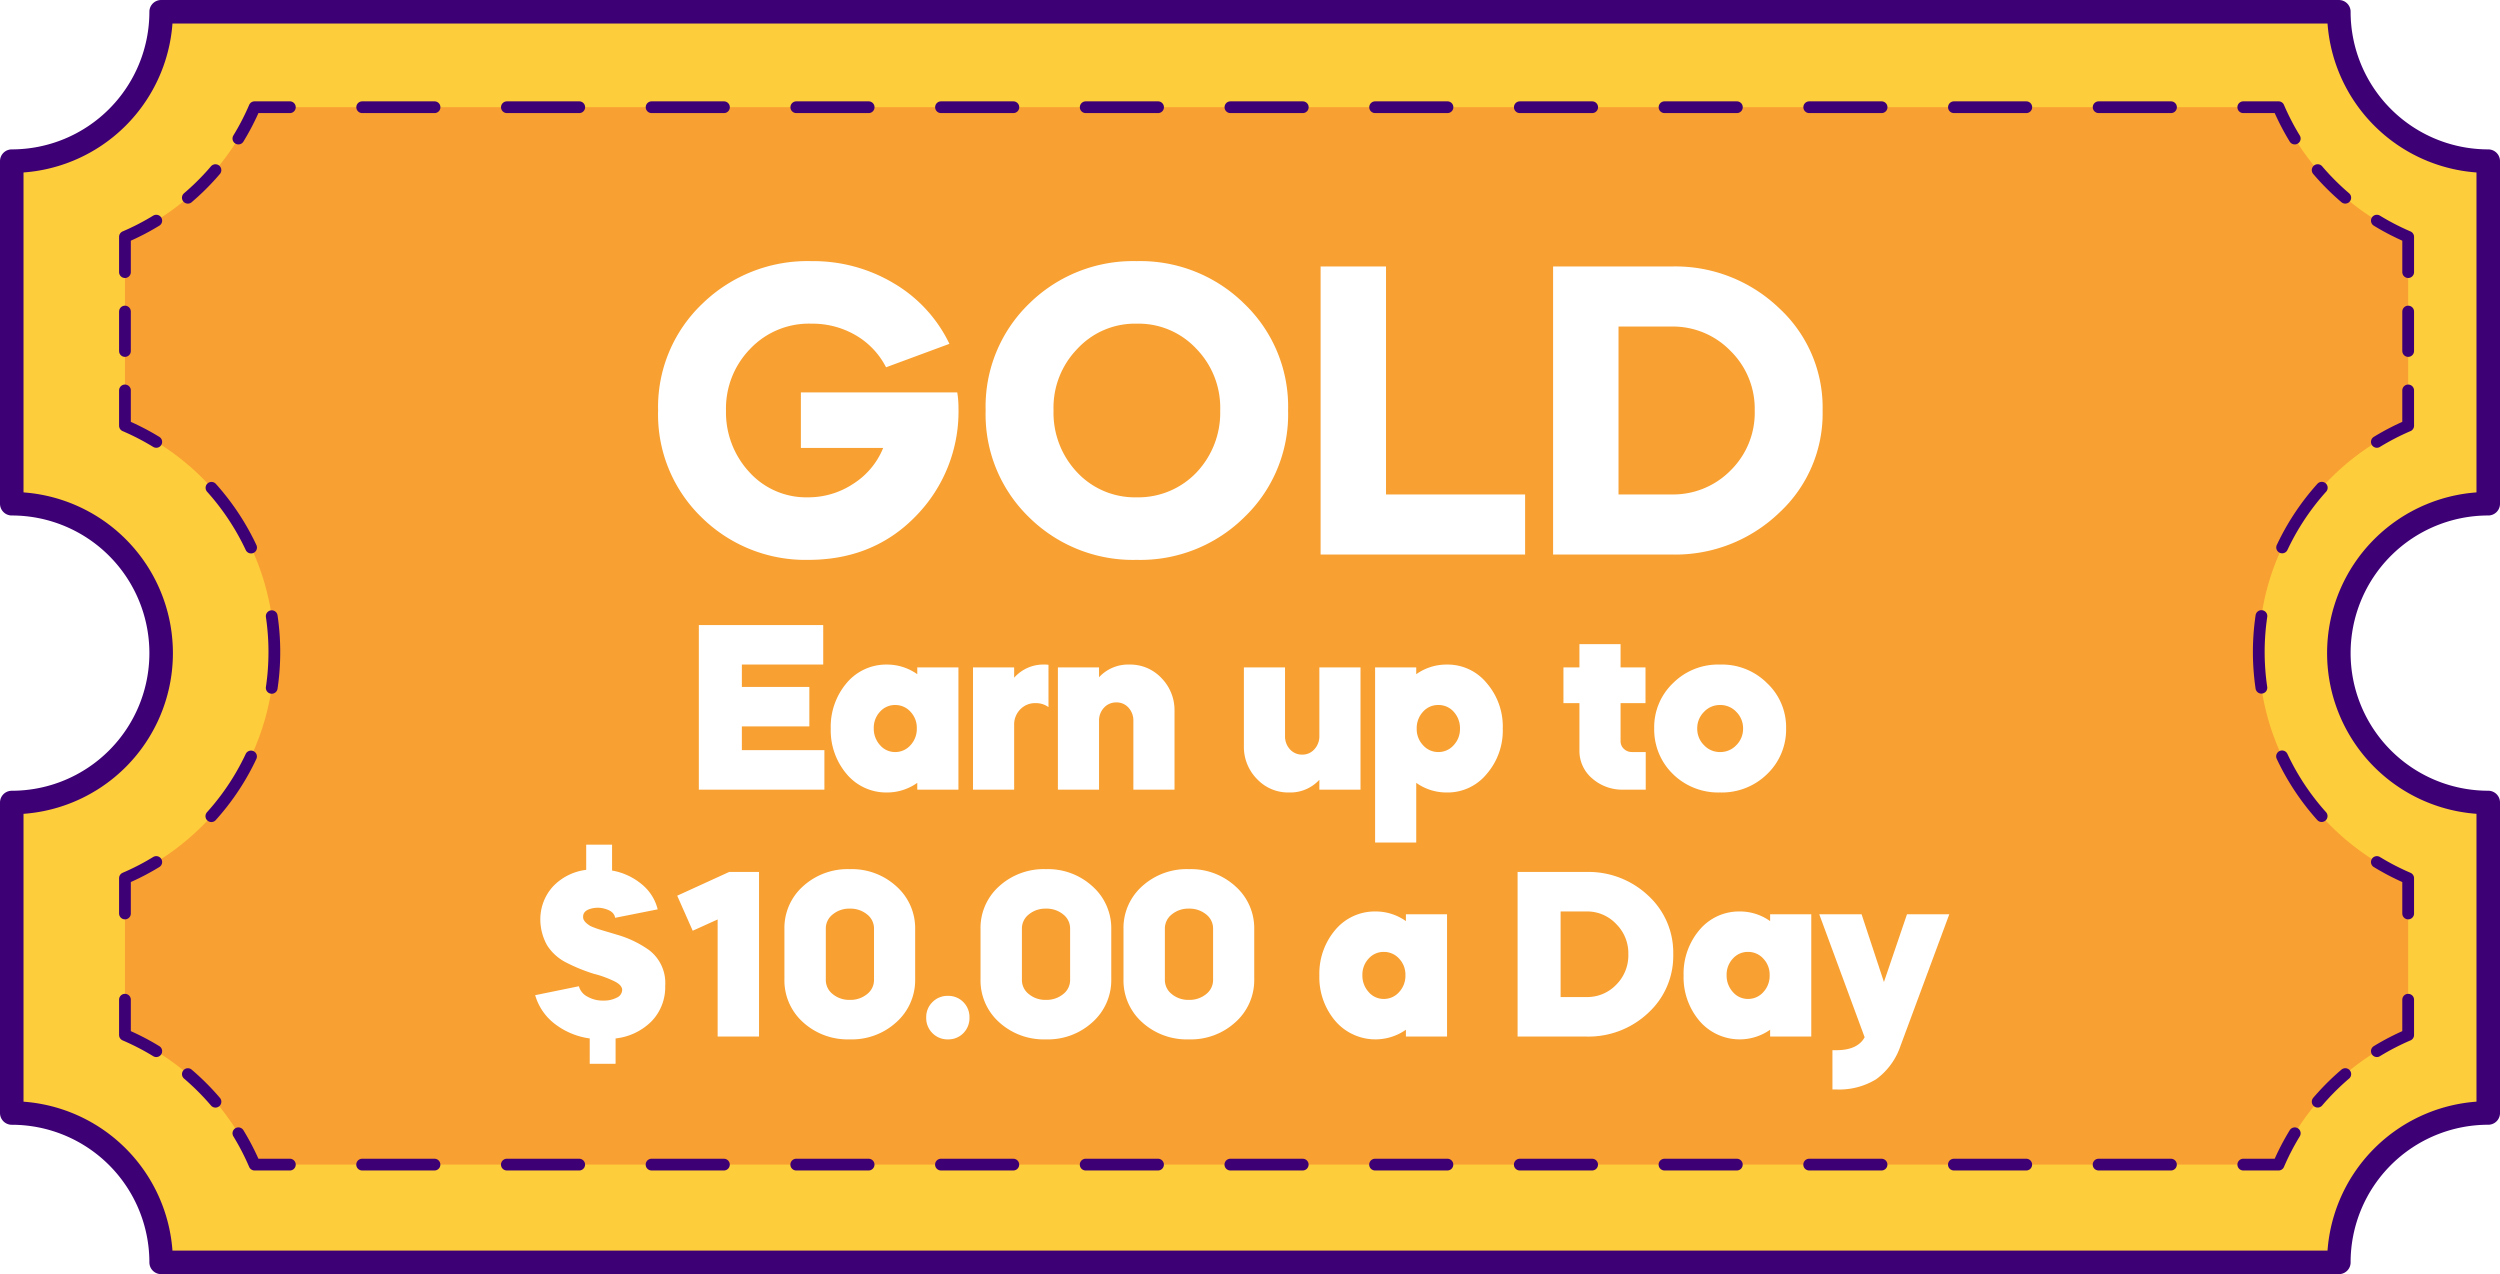 <svg xmlns="http://www.w3.org/2000/svg" xmlns:xlink="http://www.w3.org/1999/xlink" width="425.281" height="216.75" viewBox="0 0 425.281 216.75"><defs><filter id="a" x="111.95" y="40.421" width="200.1" height="54.82" filterUnits="userSpaceOnUse"><feOffset dx="-2" dy="4" input="SourceAlpha"/><feGaussianBlur result="b"/><feFlood flood-color="#ee7026"/><feComposite operator="in" in2="b"/><feComposite in="SourceGraphic"/></filter><filter id="c" x="91.04" y="102.331" width="242.56" height="83" filterUnits="userSpaceOnUse"><feOffset dx="-2" dy="4" input="SourceAlpha"/><feGaussianBlur result="d"/><feFlood flood-color="#ee7026"/><feComposite operator="in" in2="d"/><feComposite in="SourceGraphic"/></filter></defs><g transform="translate(-964 -1085.669)"><g transform="translate(883 996.669)"><path d="M397.868,111.1a25.416,25.416,0,0,0,25.413,25.413v52.82a25.409,25.409,0,0,0-25.413,25.413H27.413A25.416,25.416,0,0,0,2,189.337v-52.82A25.413,25.413,0,1,0,2,85.691V27.413A25.424,25.424,0,0,0,27.413,2H397.868a25.416,25.416,0,0,0,25.413,25.413V85.691A25.409,25.409,0,0,0,397.868,111.1" transform="translate(81 89)" fill="#fecd3b"/><path d="M397.868,111.1a25.416,25.416,0,0,0,25.413,25.413v52.82a25.409,25.409,0,0,0-25.413,25.413H27.413A25.416,25.416,0,0,0,2,189.337v-52.82A25.413,25.413,0,1,0,2,85.691V27.413A25.424,25.424,0,0,0,27.413,2H397.868a25.416,25.416,0,0,0,25.413,25.413V85.691A25.409,25.409,0,0,0,397.868,111.1Z" transform="translate(81 89)" fill="none" stroke="#3d0075" stroke-linecap="round" stroke-linejoin="round" stroke-width="4"/><path d="M43.306,198.113a42.111,42.111,0,0,0-22.05-22.049V149.392a41.849,41.849,0,0,0,0-76.974V40.289a42.113,42.113,0,0,0,22.05-22.05H387.612a42.111,42.111,0,0,0,22.049,22.05V72.418a41.85,41.85,0,0,0,0,76.974v26.672a42.109,42.109,0,0,0-22.049,22.049Z" transform="translate(81 89)" fill="#f8a031"/><line x2="313.845" transform="translate(142.613 107.239)" fill="none" stroke="#3d0075" stroke-linecap="round" stroke-linejoin="round" stroke-width="2" stroke-dasharray="12.308 12.308"/><path d="M49.306,198.113h-6a41.826,41.826,0,0,0-2.753-5.327" transform="translate(81 89)" fill="none" stroke="#3d0075" stroke-linecap="round" stroke-linejoin="round" stroke-width="2"/><path d="M36.653,187.414a42.229,42.229,0,0,0-7.3-6.749" transform="translate(81 89)" fill="none" stroke="#3d0075" stroke-linecap="round" stroke-linejoin="round" stroke-width="2" stroke-dasharray="6.644 6.644"/><path d="M26.583,178.817a41.76,41.76,0,0,0-5.327-2.753v-6" transform="translate(81 89)" fill="none" stroke="#3d0075" stroke-linecap="round" stroke-linejoin="round" stroke-width="2"/><path d="M21.256,155.392v-6a41.618,41.618,0,0,0,5.326-2.753" transform="translate(81 89)" fill="none" stroke="#3d0075" stroke-linecap="round" stroke-linejoin="round" stroke-width="2"/><path d="M35.954,138.841A41.68,41.68,0,0,0,46.67,110.906,41.786,41.786,0,0,0,31.553,78.731" transform="translate(81 89)" fill="none" stroke="#3d0075" stroke-linecap="round" stroke-linejoin="round" stroke-width="2" stroke-dasharray="12.236 12.236"/><path d="M26.582,75.171a41.814,41.814,0,0,0-5.326-2.753v-6" transform="translate(81 89)" fill="none" stroke="#3d0075" stroke-linecap="round" stroke-linejoin="round" stroke-width="2"/><line y1="10.064" transform="translate(102.256 138.645)" fill="none" stroke="#3d0075" stroke-linecap="round" stroke-linejoin="round" stroke-width="2" stroke-dasharray="6.71 6.71"/><path d="M21.256,46.289v-6a41.759,41.759,0,0,0,5.327-2.753" transform="translate(81 89)" fill="none" stroke="#3d0075" stroke-linecap="round" stroke-linejoin="round" stroke-width="2"/><path d="M31.956,33.637a42.235,42.235,0,0,0,6.75-7.3" transform="translate(81 89)" fill="none" stroke="#3d0075" stroke-linecap="round" stroke-linejoin="round" stroke-width="2" stroke-dasharray="6.644 6.644"/><path d="M40.553,23.566a41.76,41.76,0,0,0,2.753-5.327h6" transform="translate(81 89)" fill="none" stroke="#3d0075" stroke-linecap="round" stroke-linejoin="round" stroke-width="2"/><path d="M381.612,18.239h6a41.825,41.825,0,0,0,2.753,5.327" transform="translate(81 89)" fill="none" stroke="#3d0075" stroke-linecap="round" stroke-linejoin="round" stroke-width="2"/><path d="M394.264,28.939a42.264,42.264,0,0,0,7.3,6.75" transform="translate(81 89)" fill="none" stroke="#3d0075" stroke-linecap="round" stroke-linejoin="round" stroke-width="2" stroke-dasharray="6.644 6.644"/><path d="M404.334,37.536a41.756,41.756,0,0,0,5.327,2.753v6" transform="translate(81 89)" fill="none" stroke="#3d0075" stroke-linecap="round" stroke-linejoin="round" stroke-width="2"/><line y2="10.064" transform="translate(490.66 141.999)" fill="none" stroke="#3d0075" stroke-linecap="round" stroke-linejoin="round" stroke-width="2" stroke-dasharray="6.71 6.71"/><path d="M409.66,66.418v6a41.616,41.616,0,0,0-5.326,2.753" transform="translate(81 89)" fill="none" stroke="#3d0075" stroke-linecap="round" stroke-linejoin="round" stroke-width="2"/><path d="M394.963,82.969a41.789,41.789,0,0,0,4.4,60.111" transform="translate(81 89)" fill="none" stroke="#3d0075" stroke-linecap="round" stroke-linejoin="round" stroke-width="2" stroke-dasharray="12.236 12.236"/><path d="M404.334,146.64a41.812,41.812,0,0,0,5.326,2.753v6" transform="translate(81 89)" fill="none" stroke="#3d0075" stroke-linecap="round" stroke-linejoin="round" stroke-width="2"/><path d="M409.66,170.064v6a41.759,41.759,0,0,0-5.327,2.753" transform="translate(81 89)" fill="none" stroke="#3d0075" stroke-linecap="round" stroke-linejoin="round" stroke-width="2"/><path d="M398.961,182.716a42.3,42.3,0,0,0-6.749,7.3" transform="translate(81 89)" fill="none" stroke="#3d0075" stroke-linecap="round" stroke-linejoin="round" stroke-width="2" stroke-dasharray="6.644 6.644"/><path d="M390.365,192.786a41.758,41.758,0,0,0-2.753,5.327h-6" transform="translate(81 89)" fill="none" stroke="#3d0075" stroke-linecap="round" stroke-linejoin="round" stroke-width="2"/><line x1="313.845" transform="translate(136.459 287.113)" fill="none" stroke="#3d0075" stroke-linecap="round" stroke-linejoin="round" stroke-width="2" stroke-dasharray="12.308 12.308"/></g><g transform="matrix(1, 0, 0, 1, 964, 1085.67)" filter="url(#a)"><path d="M-99.05-24.5a24.254,24.254,0,0,1,7.49-18.13,25.661,25.661,0,0,1,18.62-7.28,26.691,26.691,0,0,1,14,3.78,23.943,23.943,0,0,1,9.45,10.29l-10.78,3.99a13.281,13.281,0,0,0-5.18-5.46,14.591,14.591,0,0,0-7.49-1.96A13.754,13.754,0,0,0-83.37-35,14.524,14.524,0,0,0-87.5-24.5,14.96,14.96,0,0,0-83.51-14a13.046,13.046,0,0,0,9.94,4.27,13.856,13.856,0,0,0,7.735-2.31,13.011,13.011,0,0,0,5.075-6.09h-14v-9.45h26.6a16.173,16.173,0,0,1,.21,2.66A25.4,25.4,0,0,1-55.23-6.51Q-62.44.91-73.5.91A25.143,25.143,0,0,1-91.7-6.37,24.34,24.34,0,0,1-99.05-24.5ZM-35.98-6.37A24.34,24.34,0,0,1-43.33-24.5a24.34,24.34,0,0,1,7.35-18.13,25.163,25.163,0,0,1,18.34-7.28A25.163,25.163,0,0,1,.7-42.63,24.224,24.224,0,0,1,8.12-24.5,24.224,24.224,0,0,1,.7-6.37,25.163,25.163,0,0,1-17.64.91,25.163,25.163,0,0,1-35.98-6.37Zm18.34-3.36a13.68,13.68,0,0,0,10.15-4.2A14.749,14.749,0,0,0-3.43-24.5,14.356,14.356,0,0,0-7.49-35a13.426,13.426,0,0,0-10.15-4.27A13.346,13.346,0,0,0-27.72-35a14.356,14.356,0,0,0-4.06,10.5,14.749,14.749,0,0,0,4.06,10.57A13.453,13.453,0,0,0-17.64-9.73ZM13.65-49H24.78v38.78H48.44V0H13.65ZM73.36,0H53.2V-49H73.36a25.475,25.475,0,0,1,18.27,7.07A22.981,22.981,0,0,1,99.05-24.5,22.981,22.981,0,0,1,91.63-7.07,25.475,25.475,0,0,1,73.36,0Zm0-38.78H64.33v28.56h9.03a13.714,13.714,0,0,0,10.08-4.13A13.771,13.771,0,0,0,87.5-24.5a13.8,13.8,0,0,0-4.13-10.15A13.632,13.632,0,0,0,73.36-38.78Z" transform="translate(213 90.33)" fill="#fff"/></g><g transform="matrix(1, 0, 0, 1, 964, 1085.67)" filter="url(#c)"><path d="M-92.12-28h21.16v6.72H-84.8v3.8h11.48v6.72H-84.8v4.04h14.04V0H-92.12Zm32,6.72a8.853,8.853,0,0,1,5.16,1.64V-20.8h7V0h-7V-1.16A8.853,8.853,0,0,1-60.12.48a8.768,8.768,0,0,1-6.84-3.12,11.482,11.482,0,0,1-2.72-7.76,11.482,11.482,0,0,1,2.72-7.76A8.768,8.768,0,0,1-60.12-21.28Zm5.08,10.84a3.943,3.943,0,0,0-1.08-2.82,3.453,3.453,0,0,0-2.6-1.14,3.391,3.391,0,0,0-2.58,1.14,3.985,3.985,0,0,0-1.06,2.82A4.129,4.129,0,0,0-61.3-7.58,3.34,3.34,0,0,0-58.72-6.4a3.426,3.426,0,0,0,2.6-1.16A4.065,4.065,0,0,0-55.04-10.44ZM-38.48-20.8v1.76a6.6,6.6,0,0,1,5.16-2.24,3.547,3.547,0,0,1,.68.04v7.2a3.6,3.6,0,0,0-2.2-.68,3.493,3.493,0,0,0-2.6,1.06A3.644,3.644,0,0,0-38.48-11V0h-7V-20.8ZM-31.04,0V-20.8h7v1.68a6.714,6.714,0,0,1,5.16-2.16A7.258,7.258,0,0,1-13.44-19a7.77,7.77,0,0,1,2.24,5.6V0h-7V-11.68a3.228,3.228,0,0,0-.82-2.26,2.669,2.669,0,0,0-2.06-.9,2.776,2.776,0,0,0-2.12.9,3.183,3.183,0,0,0-.84,2.26V0ZM.6-7.4V-20.8h7V-9.16a3.237,3.237,0,0,0,.84,2.3,2.731,2.731,0,0,0,2.08.9,2.7,2.7,0,0,0,2.08-.92,3.255,3.255,0,0,0,.84-2.28V-20.8h7V0h-7V-1.68A6.714,6.714,0,0,1,8.28.48,7.258,7.258,0,0,1,2.84-1.8,7.77,7.77,0,0,1,.6-7.4ZM29.92,9h-7V-20.8h7v1.16a8.853,8.853,0,0,1,5.16-1.64,8.574,8.574,0,0,1,6.8,3.12,11.286,11.286,0,0,1,2.76,7.76,11.286,11.286,0,0,1-2.76,7.76A8.574,8.574,0,0,1,35.08.48a8.853,8.853,0,0,1-5.16-1.64ZM30-10.36a3.962,3.962,0,0,0,1.08,2.8,3.426,3.426,0,0,0,2.6,1.16,3.426,3.426,0,0,0,2.6-1.16,3.962,3.962,0,0,0,1.08-2.8,4.109,4.109,0,0,0-1.06-2.88,3.408,3.408,0,0,0-2.62-1.16,3.408,3.408,0,0,0-2.62,1.16A4.109,4.109,0,0,0,30-10.36Zm24.96-4.36V-20.8h2.72v-3.96h7v3.96h4.24v6.08H64.68v6.44a1.786,1.786,0,0,0,.56,1.34,1.989,1.989,0,0,0,1.44.54h2.28V0h-3.8a7.719,7.719,0,0,1-5.32-1.92,6.114,6.114,0,0,1-2.16-4.76v-8.04ZM73.6-2.64a10.567,10.567,0,0,1-3.2-7.76,10.352,10.352,0,0,1,3.2-7.72,10.842,10.842,0,0,1,8-3.16,10.842,10.842,0,0,1,8,3.16,10.289,10.289,0,0,1,3.24,7.72A10.5,10.5,0,0,1,89.6-2.64a11,11,0,0,1-8,3.12A11,11,0,0,1,73.6-2.64Zm8-3.76a3.719,3.719,0,0,0,2.78-1.18,3.917,3.917,0,0,0,1.14-2.82,3.917,3.917,0,0,0-1.14-2.82A3.719,3.719,0,0,0,81.6-14.4a3.674,3.674,0,0,0-2.74,1.18,3.917,3.917,0,0,0-1.14,2.82,3.917,3.917,0,0,0,1.14,2.82A3.674,3.674,0,0,0,81.6-6.4ZM-110.68,46.64V42.32a12.478,12.478,0,0,1-6-2.52,9.408,9.408,0,0,1-3.28-4.84l7.44-1.52a2.786,2.786,0,0,0,1.4,1.74,5.241,5.241,0,0,0,2.76.7,4.727,4.727,0,0,0,2.28-.5,1.478,1.478,0,0,0,.92-1.3q0-.8-1.24-1.44a17.979,17.979,0,0,0-3.6-1.32,29.171,29.171,0,0,1-5-2.08,8.232,8.232,0,0,1-2.94-2.78,9.034,9.034,0,0,1-1.14-4.14,8.318,8.318,0,0,1,2.1-5.8,9.339,9.339,0,0,1,5.7-2.88V9.36h4.4v4.4a10.761,10.761,0,0,1,5.06,2.34,7.949,7.949,0,0,1,2.7,4.26l-7.24,1.44q-.16-1.04-1.56-1.48a4.388,4.388,0,0,0-2.68-.04q-1.28.4-1.2,1.44,0,.72,1.24,1.48a15.024,15.024,0,0,0,2,.72l2.68.8a18,18,0,0,1,5.28,2.56,7.012,7.012,0,0,1,2.76,6.08,8.37,8.37,0,0,1-2.28,6,10.2,10.2,0,0,1-6.16,2.96v4.32Zm21.76-24.56L-93.16,24l-2.64-5.96L-86.96,14h5.08V42h-7.04Zm11.36,10.16V23.72a9.5,9.5,0,0,1,3.16-7.28,11.275,11.275,0,0,1,7.96-2.92,11.221,11.221,0,0,1,7.92,2.92,9.529,9.529,0,0,1,3.2,7.28v8.52a9.573,9.573,0,0,1-3.2,7.32,11.221,11.221,0,0,1-7.92,2.92,11.275,11.275,0,0,1-7.96-2.92A9.549,9.549,0,0,1-77.56,32.24Zm11.12-12a4.388,4.388,0,0,0-2.9.98,3.028,3.028,0,0,0-1.18,2.42v8.72a3.028,3.028,0,0,0,1.18,2.42,4.388,4.388,0,0,0,2.9.98,4.447,4.447,0,0,0,2.94-.98,3.028,3.028,0,0,0,1.18-2.42V23.64a3.028,3.028,0,0,0-1.18-2.42A4.447,4.447,0,0,0-66.44,20.24Zm13,18.52a3.559,3.559,0,0,1,1.06-2.62,3.559,3.559,0,0,1,2.62-1.06,3.541,3.541,0,0,1,2.64,1.06,3.6,3.6,0,0,1,1.04,2.62,3.644,3.644,0,0,1-1.04,2.66,3.541,3.541,0,0,1-2.64,1.06,3.559,3.559,0,0,1-2.62-1.06A3.608,3.608,0,0,1-53.44,38.76Zm9.24-6.52V23.72a9.5,9.5,0,0,1,3.16-7.28,11.275,11.275,0,0,1,7.96-2.92,11.221,11.221,0,0,1,7.92,2.92,9.529,9.529,0,0,1,3.2,7.28v8.52a9.573,9.573,0,0,1-3.2,7.32,11.221,11.221,0,0,1-7.92,2.92,11.275,11.275,0,0,1-7.96-2.92A9.549,9.549,0,0,1-44.2,32.24Zm11.12-12a4.388,4.388,0,0,0-2.9.98,3.028,3.028,0,0,0-1.18,2.42v8.72a3.028,3.028,0,0,0,1.18,2.42,4.388,4.388,0,0,0,2.9.98,4.447,4.447,0,0,0,2.94-.98,3.028,3.028,0,0,0,1.18-2.42V23.64a3.028,3.028,0,0,0-1.18-2.42A4.447,4.447,0,0,0-33.08,20.24Zm13.2,12V23.72a9.5,9.5,0,0,1,3.16-7.28,11.275,11.275,0,0,1,7.96-2.92A11.221,11.221,0,0,1-.84,16.44a9.529,9.529,0,0,1,3.2,7.28v8.52a9.573,9.573,0,0,1-3.2,7.32,11.221,11.221,0,0,1-7.92,2.92,11.275,11.275,0,0,1-7.96-2.92A9.549,9.549,0,0,1-19.88,32.24Zm11.12-12a4.388,4.388,0,0,0-2.9.98,3.028,3.028,0,0,0-1.18,2.42v8.72a3.028,3.028,0,0,0,1.18,2.42,4.388,4.388,0,0,0,2.9.98,4.447,4.447,0,0,0,2.94-.98,3.028,3.028,0,0,0,1.18-2.42V23.64a3.028,3.028,0,0,0-1.18-2.42A4.447,4.447,0,0,0-8.76,20.24ZM23,20.72a8.853,8.853,0,0,1,5.16,1.64V21.2h7V42h-7V40.84a9.008,9.008,0,0,1-12-1.48,11.482,11.482,0,0,1-2.72-7.76,11.482,11.482,0,0,1,2.72-7.76A8.768,8.768,0,0,1,23,20.72Zm5.08,10.84A3.943,3.943,0,0,0,27,28.74a3.453,3.453,0,0,0-2.6-1.14,3.391,3.391,0,0,0-2.58,1.14,3.985,3.985,0,0,0-1.06,2.82,4.129,4.129,0,0,0,1.06,2.86A3.34,3.34,0,0,0,24.4,35.6,3.426,3.426,0,0,0,27,34.44,4.065,4.065,0,0,0,28.08,31.56ZM58.84,42H47.16V14H58.84A14.8,14.8,0,0,1,69.4,18.04,13.132,13.132,0,0,1,73.64,28a13.132,13.132,0,0,1-4.24,9.96A14.8,14.8,0,0,1,58.84,42Zm0-21.28H54.48V35.28h4.36a6.827,6.827,0,0,0,5.08-2.08A7.055,7.055,0,0,0,66,28a7.007,7.007,0,0,0-2.08-5.16A6.762,6.762,0,0,0,58.84,20.72Zm26.12,0a8.853,8.853,0,0,1,5.16,1.64V21.2h7V42h-7V40.84a9.008,9.008,0,0,1-12-1.48A11.482,11.482,0,0,1,75.4,31.6a11.482,11.482,0,0,1,2.72-7.76A8.768,8.768,0,0,1,84.96,20.72Zm5.08,10.84a3.943,3.943,0,0,0-1.08-2.82,3.453,3.453,0,0,0-2.6-1.14,3.391,3.391,0,0,0-2.58,1.14,3.985,3.985,0,0,0-1.06,2.82,4.129,4.129,0,0,0,1.06,2.86,3.34,3.34,0,0,0,2.58,1.18,3.426,3.426,0,0,0,2.6-1.16A4.065,4.065,0,0,0,90.04,31.56ZM106.2,42.12,98.48,21.2h7.2l3.8,11.52L113.4,21.2h7.2l-8.32,22.44a11.566,11.566,0,0,1-4.12,5.62,12.018,12.018,0,0,1-6.8,1.74h-.64V44.32h.64Q105,44.32,106.2,42.12Z" transform="translate(213 130.33)" fill="#fff"/></g></g></svg>